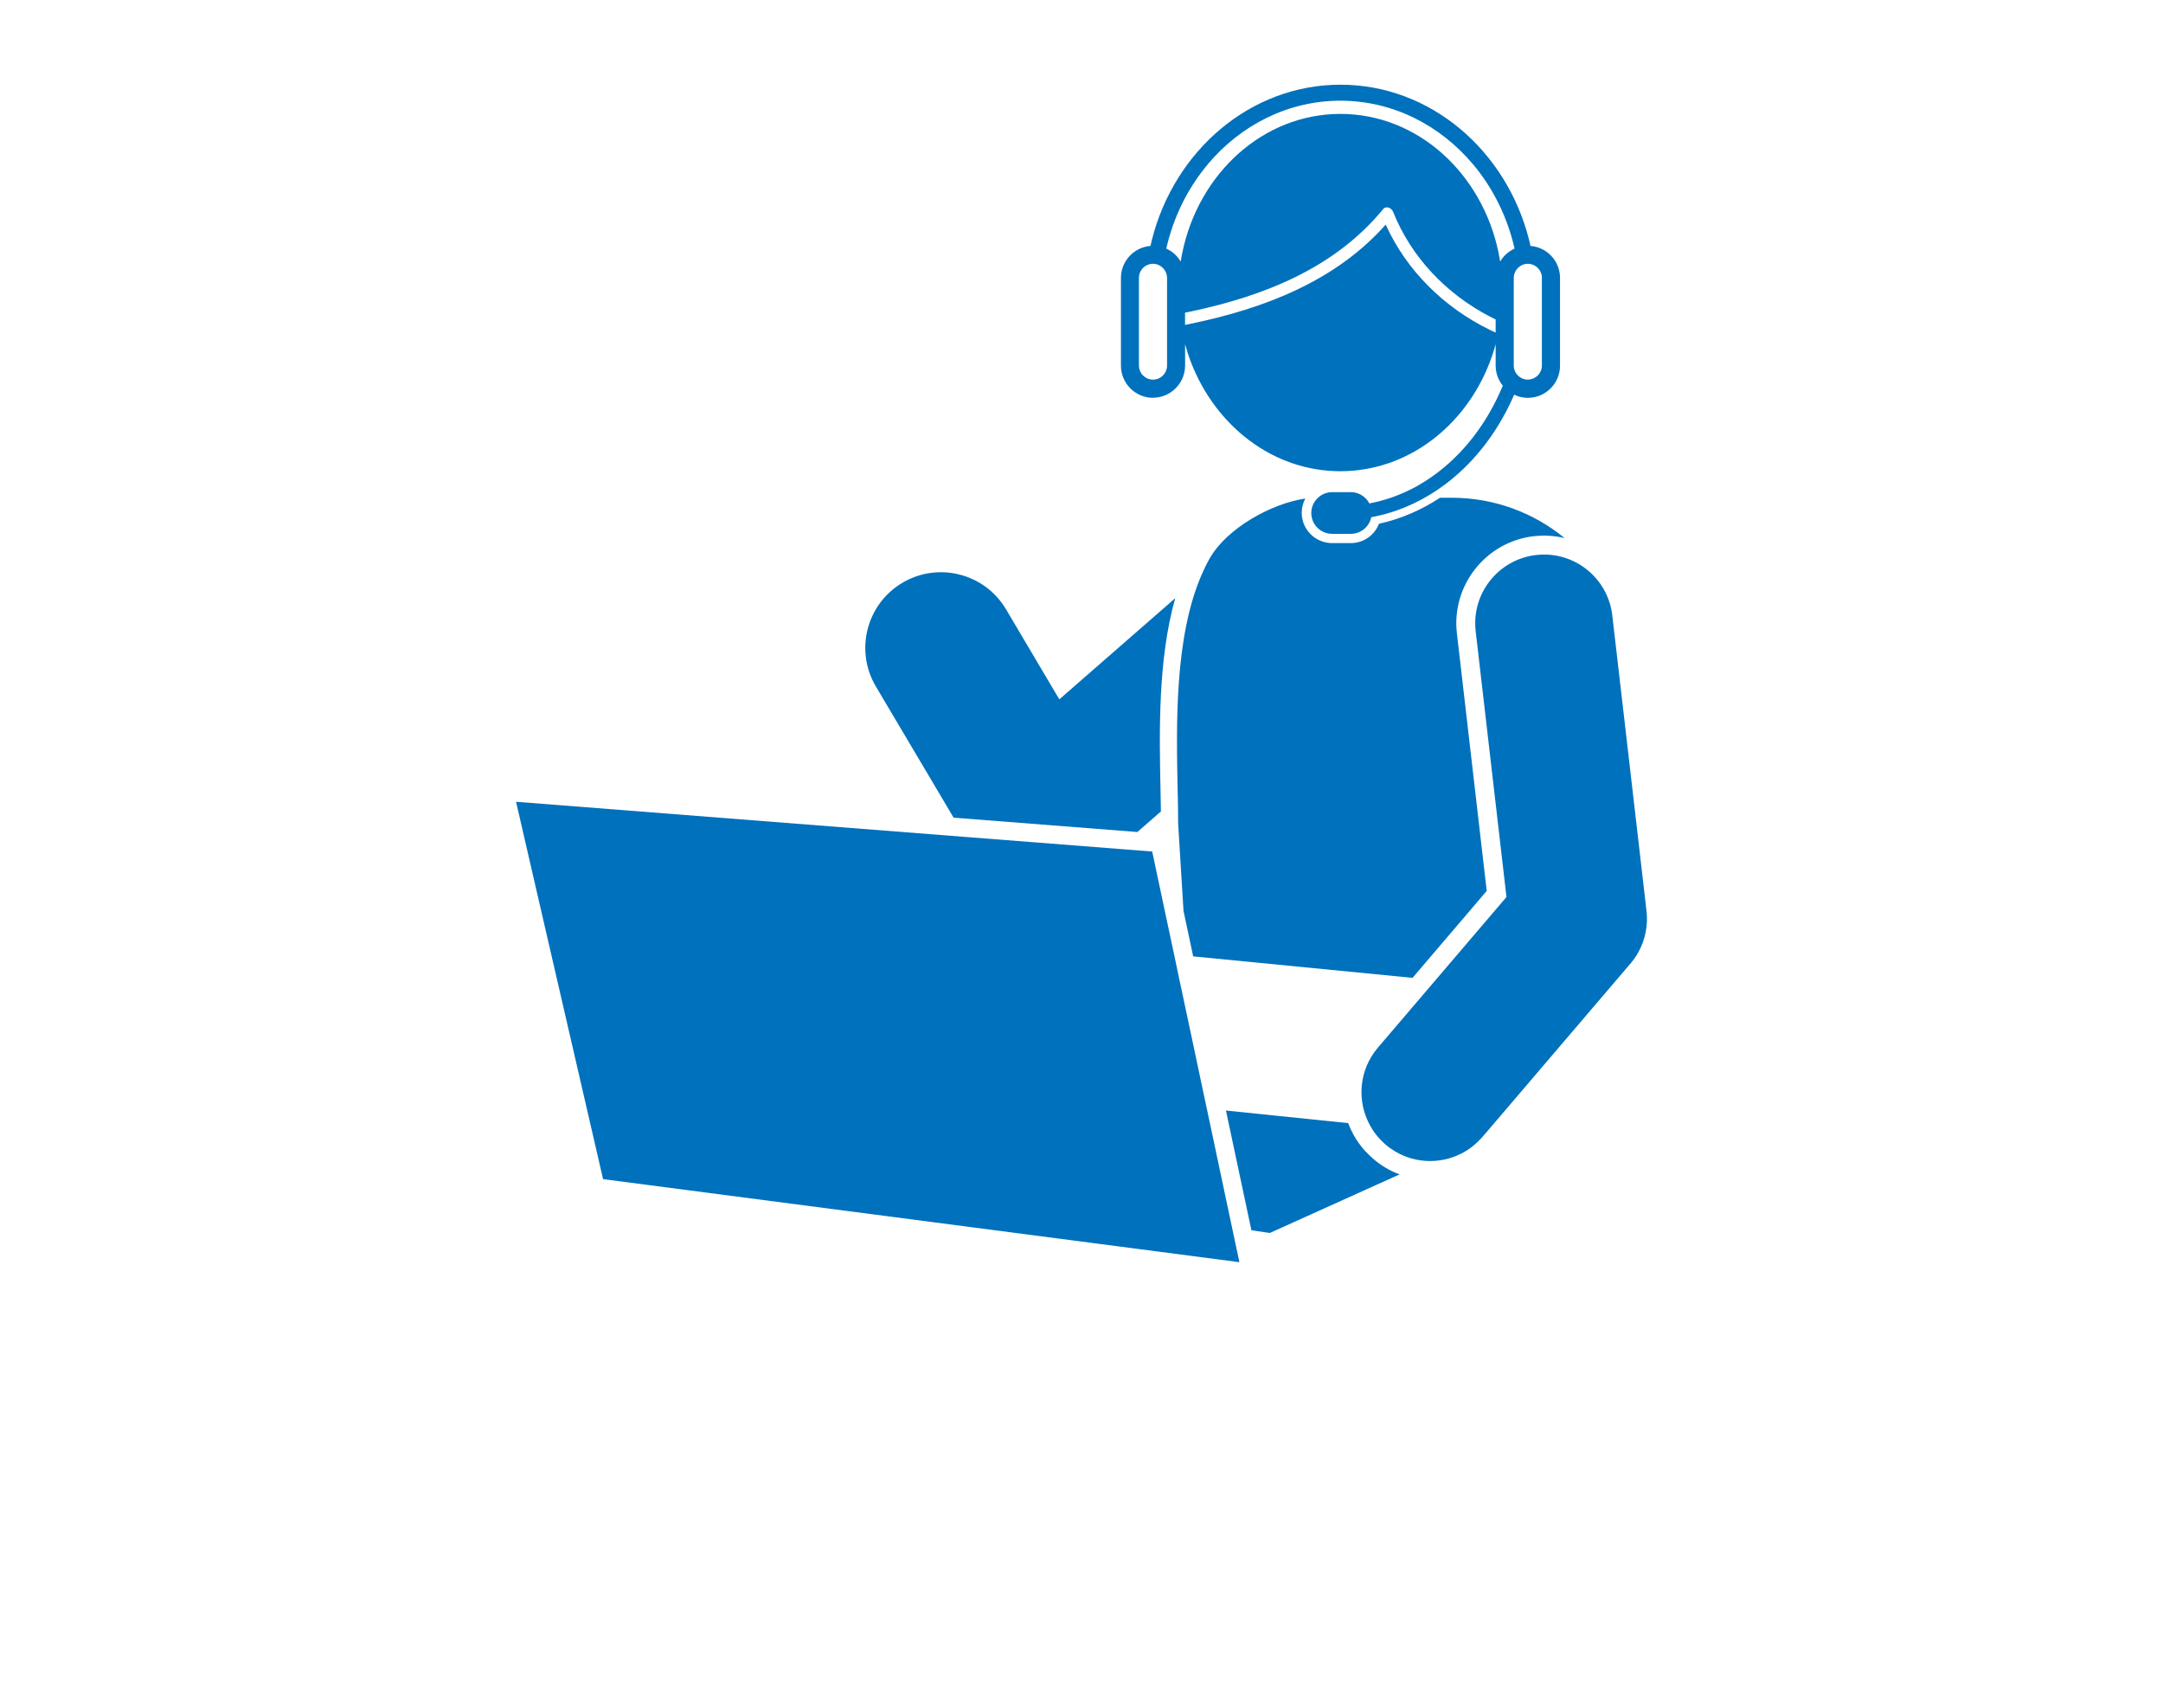 <?xml version="1.0" encoding="UTF-8"?>
<svg id="_レイヤー_1" data-name="レイヤー 1" xmlns="http://www.w3.org/2000/svg" version="1.1" viewBox="0 0 380 300">
  <defs>
    <style>
      .cls-1 {
        fill: #0071bc;
        stroke-width: 0px;
      }
    </style>
  </defs>
  <g>
    <path class="cls-1" d="M-261,65.53h-153.64c-2.45,0-4.43,1.98-4.43,4.43v22.24c0,3.13-3.16,5.27-6.07,4.12l-20.32-8.08c-2.27-.9-4.85.21-5.75,2.48l-1.19,3c-.9,2.27.21,4.85,2.48,5.75l28.06,11.16c1.69.67,2.79,2.3,2.79,4.12v13.55c0,2.45,1.98,4.43,4.43,4.43h153.64c2.45,0,4.43-1.98,4.43-4.43v-58.33c0-2.45-1.98-4.43-4.43-4.43Z"/>
    <path class="cls-1" d="M-261.71,138.19h-152.23c-2.84,0-5.14,2.3-5.14,5.14v23.32c0,2.84,2.3,5.14,5.14,5.14h152.23c2.84,0,5.14-2.3,5.14-5.14v-23.32c0-2.84-2.3-5.14-5.14-5.14ZM-322.6,151.44h-32.05v-7.6h32.05v7.6Z"/>
    <path class="cls-1" d="M-260.64,178.56h-154.37c-2.24,0-4.06,1.82-4.06,4.06v25.47c0,2.24,1.82,4.06,4.06,4.06h.98c2.24,0,4.06,1.82,4.06,4.06v5.95c0,2.24,1.82,4.06,4.06,4.06s4.06-1.82,4.06-4.06v-5.95c0-2.24,1.82-4.06,4.06-4.06h119.91c2.24,0,4.06,1.82,4.06,4.06v5.95c0,2.24,1.82,4.06,4.06,4.06s4.06-1.82,4.06-4.06v-5.95c0-2.24,1.82-4.06,4.06-4.06h.98c2.24,0,4.06-1.82,4.06-4.06v-25.47c0-2.24-1.82-4.06-4.06-4.06ZM-322.6,191.6h-32.05v-7.6h32.05v7.6Z"/>
    <path class="cls-1" d="M-415.16,58.15h152.54c3.34,0,6.04-2.71,6.04-6.04s-2.71-6.04-6.04-6.04h-73.79c-2.16,0-3.91-1.75-3.91-3.91v-5.98c0-2.16,1.75-3.91,3.91-3.91h35.42c3.34,0,6.04-2.71,6.04-6.04s-2.71-6.04-6.04-6.04h-39.33v-4.07c0-1.85-.47-2.34-2.39-2.34h-72.45c-2.16,0-3.91,1.75-3.91,3.91v36.56c0,2.16,1.75,3.91,3.91,3.91Z"/>
  </g>
  <g>
    <path class="cls-1" d="M186.1,122.85l-9.36-15.81c-3.74-6.31-11.89-8.4-18.21-4.66-6.31,3.74-8.4,11.89-4.66,18.21l13.66,23.05,32.28,2.52,4.14-3.61c-.02-1.2-.04-2.48-.07-3.8-.21-10-.48-22.89,2.59-33.67l-20.36,17.77Z"/>
    <path class="cls-1" d="M269.48,94.2c1.84-.21,3.66-.1,5.4.33-5.4-4.43-12.31-7.09-19.82-7.09h-2.08c-3.3,2.18-6.91,3.73-10.72,4.57-.77,1.99-2.7,3.4-4.96,3.4h-3.3c-.27,0-.53-.03-.79-.07-1.24-.19-2.34-.8-3.14-1.69-.86-.94-1.38-2.19-1.38-3.57,0-.91.23-1.76.63-2.5-5.87.85-13.79,5.17-16.83,10.57-.52.92-.99,1.89-1.42,2.89-4.73,10.98-4.42,26.23-4.18,37.63,0,.43.02.85.03,1.27.03,1.7.06,3.31.06,4.76l.94,15.31,1.7,8,38.54,3.77,13.03-15.27-5.24-45.25c-.98-8.44,5.09-16.09,13.53-17.07Z"/>
    <path class="cls-1" d="M202.55,69.87c2.24,0,4.17-1.31,5.09-3.21.36-.74.56-1.56.56-2.44v-3.75c.3,1.1.65,2.18,1.06,3.23,4.35,11.21,14.45,19.08,26.22,19.08s21.88-7.86,26.22-19.08c.41-1.05.76-2.12,1.06-3.22v3.75c0,.68.13,1.33.35,1.94.06.18.14.35.22.51.19.38.41.75.68,1.08-.15.36-.3.72-.46,1.07-3,6.71-7.56,12.1-13.01,15.6-.86.55-1.73,1.06-2.63,1.51-1.17.59-2.37,1.09-3.59,1.51-.69.23-1.38.44-2.09.62-.55.14-1.1.26-1.66.37-.19-.37-.44-.7-.74-.98-.11-.1-.22-.19-.33-.28-.61-.45-1.36-.72-2.17-.72h-3.3c-.97,0-1.85.38-2.5,1-.71.67-1.16,1.61-1.16,2.66,0,2.02,1.64,3.66,3.66,3.66h3.3c1.14,0,2.16-.53,2.83-1.35.37-.45.63-.98.75-1.57.58-.11,1.15-.23,1.72-.37,2.66-.65,5.22-1.68,7.64-3.04.83-.46,1.64-.97,2.43-1.51.7-.48,1.38-.98,2.04-1.51,4.46-3.57,8.19-8.39,10.84-14.13.15-.32.29-.64.43-.96.43.2.88.36,1.36.45.34.06.69.1,1.05.1,3.11,0,5.65-2.53,5.65-5.65v-15.41c0-2.49-1.62-4.61-3.87-5.36-.42-.14-.86-.23-1.32-.27-.08-.36-.16-.72-.25-1.07-3.97-15.68-17.31-27.25-33.13-27.25s-29.17,11.57-33.13,27.25c-.09.35-.17.71-.25,1.07-.46.04-.9.13-1.32.27-2.24.75-3.87,2.86-3.87,5.36v15.41c0,3.11,2.53,5.65,5.65,5.65ZM201.49,46.59c.32-.15.68-.25,1.06-.25.67,0,1.28.27,1.72.7.11.1.2.22.29.34.29.41.47.9.47,1.43v15.41c0,1.36-1.11,2.47-2.47,2.47s-2.47-1.11-2.47-2.47v-15.41c0-.98.58-1.83,1.41-2.23ZM270.88,48.81v15.41c0,1.32-1.04,2.39-2.33,2.46-.05,0-.09.01-.14.01-.46,0-.88-.13-1.25-.35-.73-.43-1.22-1.22-1.22-2.12v-1.67h0v-13.74c0-.54.18-1.03.47-1.43.09-.12.18-.23.29-.34.45-.43,1.05-.7,1.72-.7.38,0,.74.09,1.06.25.83.4,1.41,1.24,1.41,2.23ZM243.44,39.46c-8.81,9.95-21.4,14.75-34.19,17.4-.35.07-.7.15-1.06.22v-2.15c.35-.07.71-.14,1.06-.22,12.78-2.71,25.22-7.59,33.73-17.96.56-.68,1.51-.19,1.77.47,3.19,8.01,9.38,14.42,16.95,18.37.35.18.7.36,1.06.53v2.31c-.35-.16-.71-.32-1.06-.5-8-3.93-14.54-10.31-18.26-18.47ZM212.2,28.83c5.77-6.84,14.07-11.14,23.28-11.14s17.51,4.3,23.28,11.14c3.27,3.88,5.72,8.59,7.07,13.79.09.35.18.69.26,1.05-.09.04-.17.08-.26.12-.3.16-.59.34-.86.55-.57.44-1.06.99-1.42,1.61-.08-.49-.17-.97-.26-1.46-2.86-14.01-14.21-24.48-27.8-24.48s-24.95,10.47-27.8,24.48c-.1.48-.19.97-.26,1.46-.37-.63-.85-1.17-1.42-1.61-.27-.21-.56-.39-.86-.55-.08-.04-.17-.08-.26-.12.08-.35.17-.7.26-1.05,1.34-5.2,3.79-9.91,7.07-13.79Z"/>
    <path class="cls-1" d="M239.93,202.31c-.44-.48-.86-.98-1.23-1.51-.35-.48-.66-.99-.94-1.51-.35-.64-.66-1.31-.91-1.99l-21.47-2.21.2.96.44,2.06.4,1.88,3.43,16.13,3.23.48,22.8-10.29c-1.67-.62-3.23-1.53-4.6-2.71-.47-.41-.92-.84-1.33-1.29Z"/>
    <polygon class="cls-1" points="212.65 197.74 212.08 195.06 212.01 194.74 211.18 190.84 209.09 180.97 207.14 171.82 206.27 167.69 205.01 161.78 202.42 149.59 196.41 149.12 169.53 147.02 90.66 140.85 94.32 156.73 105.95 207.14 217.74 221.73 216.44 215.61 212.65 197.74"/>
    <path class="cls-1" d="M289.26,160.03l-1.37-11.85-1.51-13.04-3.13-27.03c-.77-6.63-6.76-11.38-13.39-10.61-6.63.77-11.38,6.76-10.61,13.39l5.41,46.69-12.47,14.61-10.12,11.85c-3.35,3.93-3.74,9.38-1.39,13.65.3.55.64,1.09,1.04,1.6.42.54.9,1.04,1.41,1.51.1.09.19.19.29.27.55.47,1.14.88,1.74,1.24,1.83,1.08,3.87,1.62,5.91,1.65.06,0,.12,0,.18,0,2.18,0,4.35-.59,6.26-1.75.8-.48,1.55-1.07,2.23-1.76.24-.24.48-.47.7-.73l.92-1.07,20.14-23.59,4.84-5.67.11-.12c.56-.65,1.04-1.36,1.44-2.11,1.17-2.16,1.66-4.65,1.37-7.13Z"/>
  </g>
</svg>